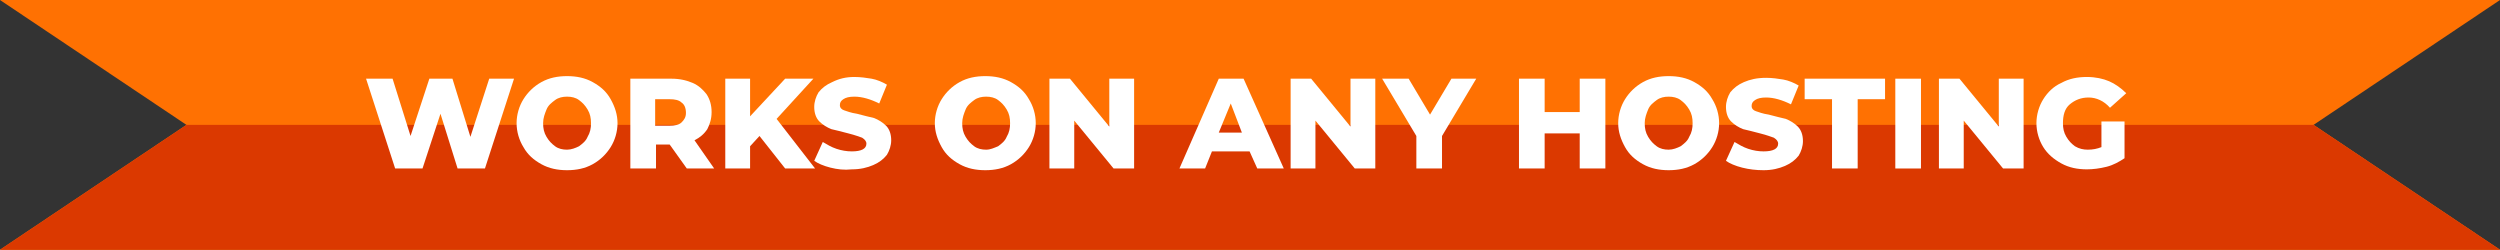<?xml version="1.0" encoding="utf-8"?>
<!-- Generator: Adobe Illustrator 20.1.0, SVG Export Plug-In . SVG Version: 6.00 Build 0)  -->
<svg version="1.1" xmlns="http://www.w3.org/2000/svg" xmlns:xlink="http://www.w3.org/1999/xlink" x="0px" y="0px"
	 viewBox="0 0 292.3 29.2" style="enable-background:new 0 0 292.3 29.2;" xml:space="preserve">
<rect x="0" y="0" width="292.3" height="29.2" fill="#333333" stroke="none"/>
<style type="text/css">
	.st0{fill:#FF7102;}
	.st1{fill:#DB3900;}
	.st2{fill:#FFFFFF;}
</style>
<g id="BACKGROUND">
</g>
<g id="OBJECTS">
	<g>
		<polygon class="st0" points="270.5,14.6 292.3,29.2 0,29.2 21.8,14.6 0,0 292.3,0 		"/>
		<polygon class="st1" points="292.3,29.2 0,29.2 21.8,14.6 270.5,14.6 		"/>
	</g>
	<g>
		<path class="st2" d="M60.1,9.2l-3.4,10.5h-3.2l-2-6.4l-2.1,6.4h-3.2L42.8,9.2h3.1l2.1,6.7l2.2-6.7h2.7L55,16l2.2-6.8H60.1z"/>
		<path class="st2" d="M63.3,19.2c-0.9-0.5-1.6-1.1-2.1-2c-0.5-0.8-0.8-1.8-0.8-2.8s0.3-2,0.8-2.8c0.5-0.8,1.2-1.5,2.1-2
			s1.9-0.7,3-0.7c1.1,0,2.1,0.2,3,0.7c0.9,0.5,1.6,1.1,2.1,2s0.8,1.8,0.8,2.8s-0.3,2-0.8,2.8s-1.2,1.5-2.1,2c-0.9,0.5-1.9,0.7-3,0.7
			C65.2,19.9,64.2,19.7,63.3,19.2z M67.7,17.1c0.4-0.3,0.8-0.6,1-1.1c0.3-0.5,0.4-1,0.4-1.6s-0.1-1.1-0.4-1.6s-0.6-0.8-1-1.1
			c-0.4-0.3-0.9-0.4-1.4-0.4c-0.5,0-1,0.1-1.4,0.4s-0.8,0.6-1,1.1s-0.4,1-0.4,1.6s0.1,1.1,0.4,1.6c0.3,0.5,0.6,0.8,1,1.1
			s0.9,0.4,1.4,0.4C66.8,17.5,67.3,17.3,67.7,17.1z"/>
		<path class="st2" d="M78.3,16.9h-1.6v2.8h-3V9.2h4.8c1,0,1.8,0.2,2.5,0.5c0.7,0.3,1.2,0.8,1.6,1.3c0.4,0.6,0.6,1.3,0.6,2.1
			c0,0.8-0.2,1.4-0.5,2c-0.4,0.6-0.9,1-1.5,1.3l2.3,3.3h-3.2L78.3,16.9z M79.7,12c-0.3-0.3-0.8-0.4-1.4-0.4h-1.7v3.1h1.7
			c0.6,0,1.1-0.1,1.4-0.4s0.5-0.6,0.5-1.1C80.2,12.6,80,12.2,79.7,12z"/>
		<path class="st2" d="M88.8,15.9l-1.1,1.2v2.6h-2.9V9.2h2.9v4.4l4.1-4.4h3.3l-4.3,4.7l4.5,5.8h-3.5L88.8,15.9z"/>
		<path class="st2" d="M97.1,19.6c-0.8-0.2-1.5-0.5-1.9-0.8l1-2.2c0.5,0.3,1,0.6,1.6,0.8c0.6,0.2,1.2,0.3,1.8,0.3
			c1.1,0,1.7-0.3,1.7-0.9c0-0.3-0.2-0.5-0.5-0.7c-0.3-0.1-0.8-0.3-1.6-0.5c-0.8-0.2-1.5-0.4-2-0.5c-0.5-0.2-1-0.5-1.4-0.9
			c-0.4-0.4-0.6-1-0.6-1.7c0-0.6,0.2-1.2,0.5-1.7c0.4-0.5,0.9-0.9,1.6-1.2C98.1,9.2,98.9,9,99.9,9c0.7,0,1.4,0.1,2,0.2
			s1.3,0.4,1.8,0.7l-0.9,2.2c-1-0.5-2-0.8-2.9-0.8c-0.6,0-1,0.1-1.3,0.3c-0.3,0.2-0.4,0.4-0.4,0.7c0,0.3,0.2,0.5,0.5,0.6
			c0.3,0.1,0.8,0.3,1.5,0.4c0.8,0.2,1.5,0.4,2,0.5c0.5,0.2,1,0.5,1.4,0.9c0.4,0.4,0.6,1,0.6,1.7c0,0.6-0.2,1.2-0.5,1.7
			c-0.4,0.5-0.9,0.9-1.6,1.2c-0.7,0.3-1.5,0.5-2.5,0.5C98.7,19.9,97.9,19.8,97.1,19.6z"/>
		<path class="st2" d="M112.2,19.2c-0.9-0.5-1.6-1.1-2.1-2s-0.8-1.8-0.8-2.8s0.3-2,0.8-2.8s1.2-1.5,2.1-2s1.9-0.7,3-0.7
			c1.1,0,2.1,0.2,3,0.7c0.9,0.5,1.6,1.1,2.1,2c0.5,0.8,0.8,1.8,0.8,2.8s-0.3,2-0.8,2.8c-0.5,0.8-1.2,1.5-2.1,2
			c-0.9,0.5-1.9,0.7-3,0.7C114.1,19.9,113.1,19.7,112.2,19.2z M116.7,17.1c0.4-0.3,0.8-0.6,1-1.1c0.3-0.5,0.4-1,0.4-1.6
			s-0.1-1.1-0.4-1.6s-0.6-0.8-1-1.1c-0.4-0.3-0.9-0.4-1.4-0.4s-1,0.1-1.4,0.4c-0.4,0.3-0.8,0.6-1,1.1s-0.4,1-0.4,1.6
			s0.1,1.1,0.4,1.6c0.3,0.5,0.6,0.8,1,1.1c0.4,0.3,0.9,0.4,1.4,0.4S116.2,17.3,116.7,17.1z"/>
		<path class="st2" d="M132.6,9.2v10.5h-2.4l-4.6-5.6v5.6h-2.9V9.2h2.4l4.6,5.6V9.2H132.6z"/>
		<path class="st2" d="M146.1,17.7h-4.4l-0.8,2h-3l4.6-10.5h2.9l4.7,10.5h-3.1L146.1,17.7z M145.2,15.5l-1.3-3.4l-1.4,3.4H145.2z"/>
		<path class="st2" d="M160.8,9.2v10.5h-2.4l-4.6-5.6v5.6h-2.9V9.2h2.4l4.6,5.6V9.2H160.8z"/>
		<path class="st2" d="M168.6,15.9v3.8h-3v-3.8l-4-6.7h3.1l2.5,4.2l2.5-4.2h2.9L168.6,15.9z"/>
		<path class="st2" d="M187.7,9.2v10.5h-3v-4.1h-4.1v4.1h-3V9.2h3v3.9h4.1V9.2H187.7z"/>
		<path class="st2" d="M192.1,19.2c-0.9-0.5-1.6-1.1-2.1-2s-0.8-1.8-0.8-2.8s0.3-2,0.8-2.8s1.2-1.5,2.1-2s1.9-0.7,3-0.7
			c1.1,0,2.1,0.2,3,0.7c0.9,0.5,1.6,1.1,2.1,2c0.5,0.8,0.8,1.8,0.8,2.8s-0.3,2-0.8,2.8c-0.5,0.8-1.2,1.5-2.1,2
			c-0.9,0.5-1.9,0.7-3,0.7C194,19.9,193,19.7,192.1,19.2z M196.5,17.1c0.4-0.3,0.8-0.6,1-1.1c0.3-0.5,0.4-1,0.4-1.6
			s-0.1-1.1-0.4-1.6s-0.6-0.8-1-1.1c-0.4-0.3-0.9-0.4-1.4-0.4s-1,0.1-1.4,0.4c-0.4,0.3-0.8,0.6-1,1.1s-0.4,1-0.4,1.6
			s0.1,1.1,0.4,1.6c0.3,0.5,0.6,0.8,1,1.1c0.4,0.3,0.9,0.4,1.4,0.4S196.1,17.3,196.5,17.1z"/>
		<path class="st2" d="M203.7,19.6c-0.8-0.2-1.5-0.5-1.9-0.8l1-2.2c0.5,0.3,1,0.6,1.6,0.8c0.6,0.2,1.2,0.3,1.8,0.3
			c1.1,0,1.7-0.3,1.7-0.9c0-0.3-0.2-0.5-0.5-0.7c-0.3-0.1-0.8-0.3-1.6-0.5c-0.8-0.2-1.5-0.4-2-0.5c-0.5-0.2-1-0.5-1.4-0.9
			c-0.4-0.4-0.6-1-0.6-1.7c0-0.6,0.2-1.2,0.5-1.7c0.4-0.5,0.9-0.9,1.6-1.2c0.7-0.3,1.5-0.5,2.6-0.5c0.7,0,1.4,0.1,2,0.2
			s1.3,0.4,1.8,0.7l-0.9,2.2c-1-0.5-2-0.8-2.9-0.8c-0.6,0-1,0.1-1.3,0.3c-0.3,0.2-0.4,0.4-0.4,0.7c0,0.3,0.2,0.5,0.5,0.6
			c0.3,0.1,0.8,0.3,1.5,0.4c0.8,0.2,1.5,0.4,2,0.5c0.5,0.2,1,0.5,1.4,0.9c0.4,0.4,0.6,1,0.6,1.7c0,0.6-0.2,1.2-0.5,1.7
			c-0.4,0.5-0.9,0.9-1.6,1.2c-0.7,0.3-1.5,0.5-2.5,0.5C205.3,19.9,204.5,19.8,203.7,19.6z"/>
		<path class="st2" d="M214.3,11.6H211V9.2h9.4v2.4h-3.2v8.1h-3V11.6z"/>
		<path class="st2" d="M221.6,9.2h3v10.5h-3V9.2z"/>
		<path class="st2" d="M236.6,9.2v10.5h-2.4l-4.6-5.6v5.6h-2.9V9.2h2.4l4.6,5.6V9.2H236.6z"/>
		<path class="st2" d="M245.8,14.2h2.6v4.3c-0.6,0.4-1.3,0.8-2.1,1c-0.8,0.2-1.6,0.3-2.3,0.3c-1.1,0-2.1-0.2-3-0.7s-1.6-1.1-2.1-1.9
			s-0.8-1.8-0.8-2.8s0.3-2,0.8-2.8s1.2-1.5,2.1-1.9c0.9-0.5,1.9-0.7,3-0.7c1,0,1.9,0.2,2.6,0.5s1.4,0.8,2,1.4l-1.9,1.7
			c-0.7-0.8-1.6-1.2-2.5-1.2c-0.9,0-1.6,0.3-2.2,0.8s-0.8,1.3-0.8,2.2c0,0.6,0.1,1.1,0.4,1.6c0.3,0.5,0.6,0.8,1,1.1
			c0.5,0.3,1,0.4,1.5,0.4c0.6,0,1.1-0.1,1.6-0.3V14.2z"/>
	</g>
</g>
</svg>
